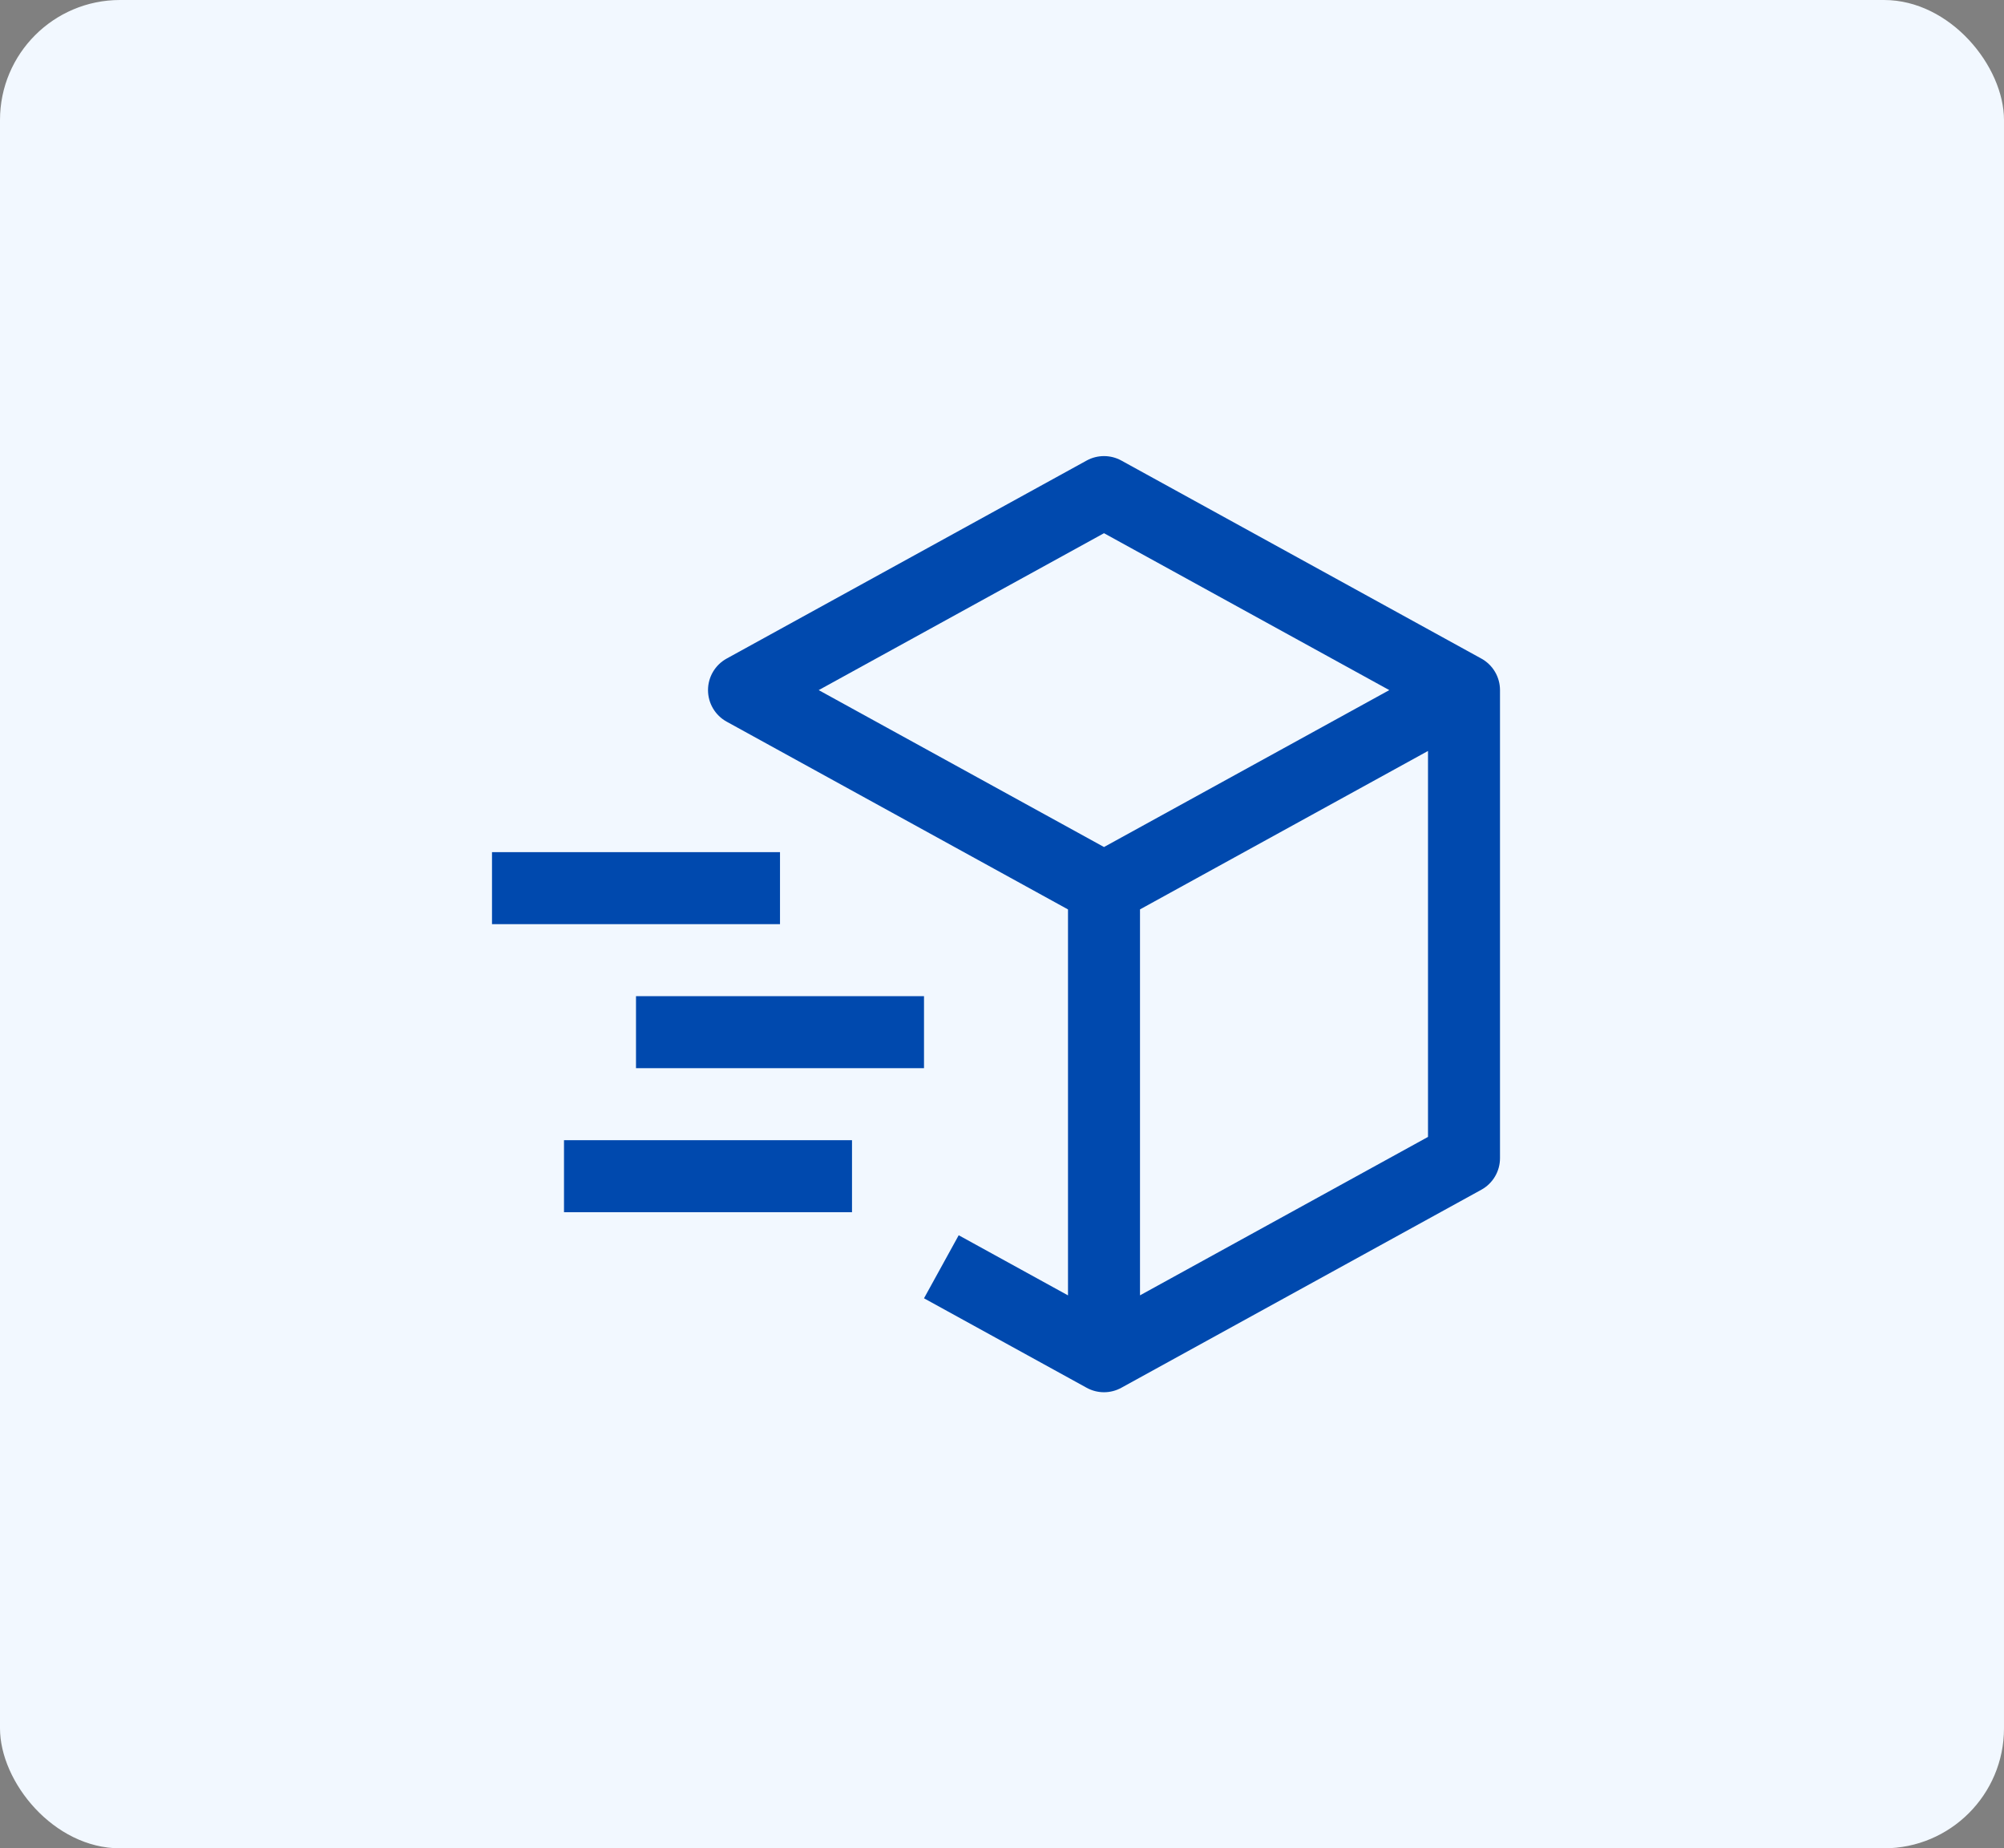 <svg width="167" height="154" viewBox="0 0 167 154" fill="none" xmlns="http://www.w3.org/2000/svg">
<rect x="0" y="0" width="167" height="154" fill="#808080" stroke="none"/>
<rect width="167" height="154" rx="10" fill="#F2F8FF"/>
<path d="M123.446 54.872L93.446 38.372C93.003 38.128 92.506 38.001 92 38.001C91.494 38.001 90.997 38.128 90.554 38.372L60.554 54.872C60.084 55.131 59.691 55.511 59.418 55.974C59.145 56.436 59.001 56.963 59.001 57.5C59.001 58.037 59.145 58.564 59.418 59.026C59.691 59.489 60.084 59.869 60.554 60.128L89 75.773V107.93L79.892 102.92L77 108.173L90.554 115.628C90.997 115.872 91.494 116 92 116C92.506 116 93.003 115.872 93.446 115.628L123.446 99.128C123.917 98.869 124.309 98.489 124.582 98.026C124.856 97.564 125 97.037 125 96.5V57.5C125 56.963 124.856 56.436 124.582 55.974C124.309 55.511 123.917 55.131 123.446 54.872ZM92 44.426L115.775 57.5L92 70.574L68.225 57.5L92 44.426ZM119 94.727L95 107.927V75.77L119 62.57V94.727Z" fill="#0049AE"/>
<path d="M65 77H41V71H65V77ZM71 101H47V95H71V101ZM77 89H53V83H77V89Z" fill="#0049AE"/>
</svg>
